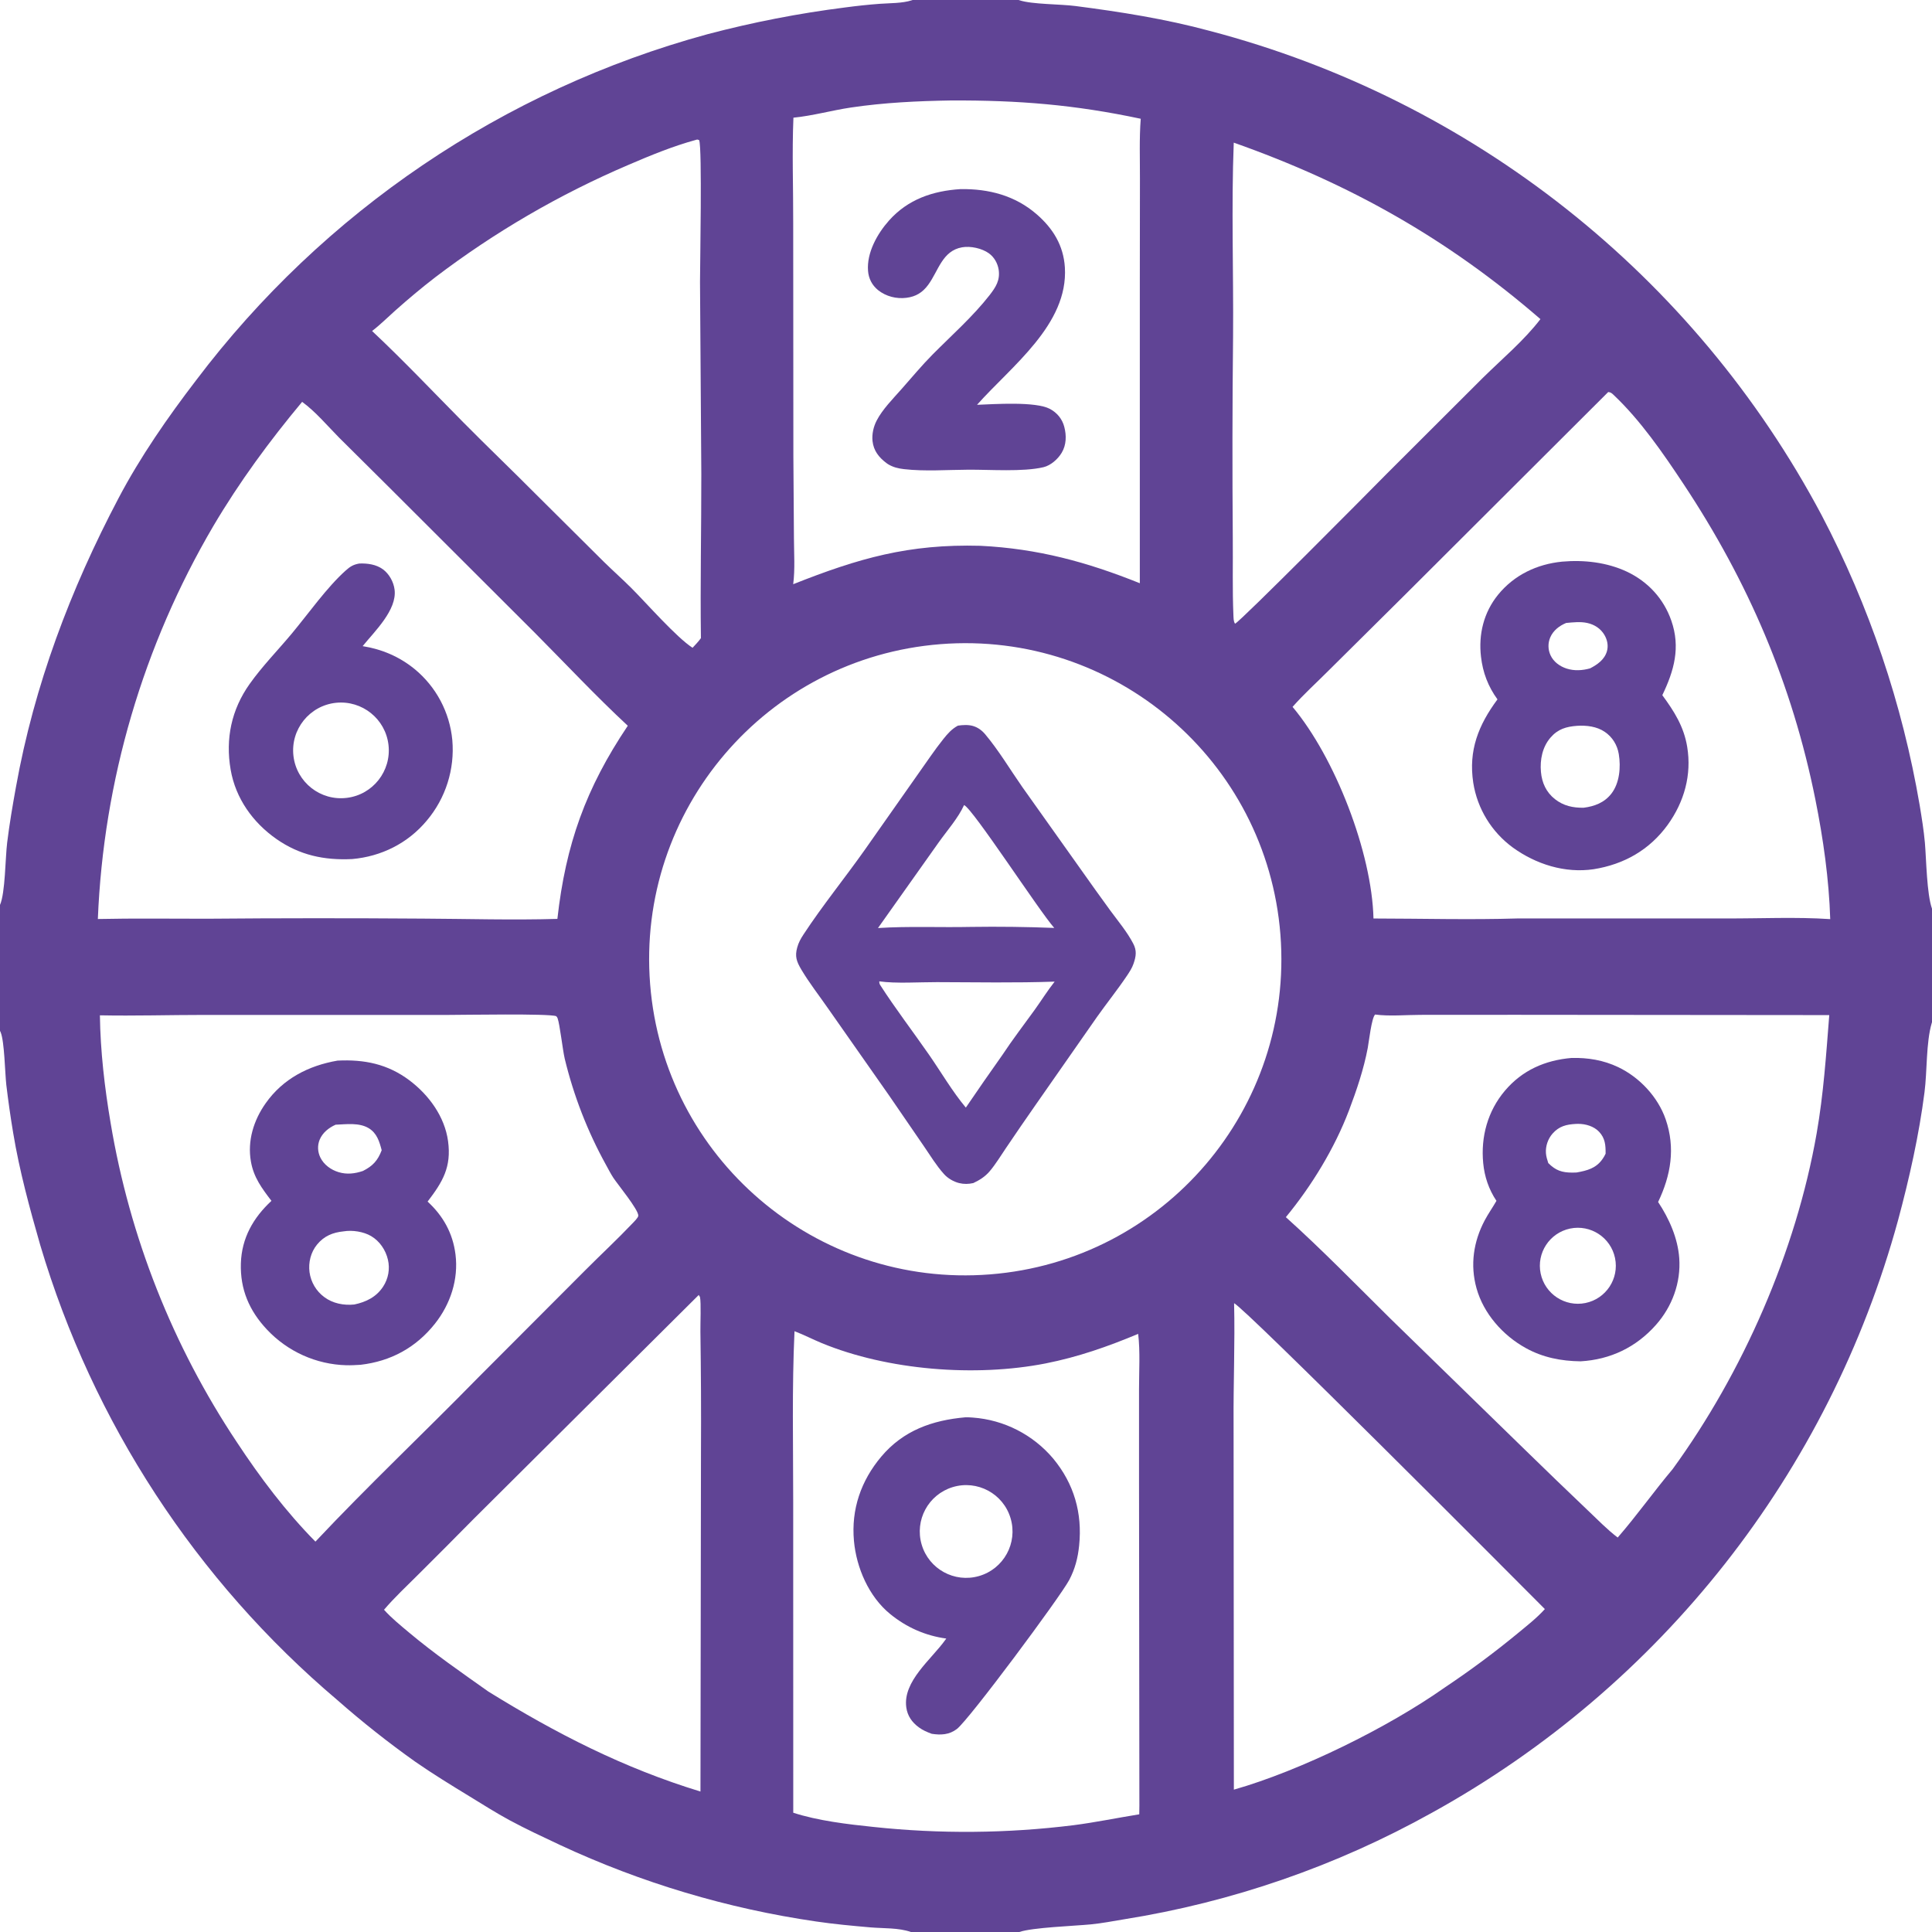 <svg width="34" height="34" viewBox="0 0 34 34" fill="none" xmlns="http://www.w3.org/2000/svg">
<g clip-path="url(#clip0_81_3464)">
<path d="M16.06 0H17.927C17.933 0.002 17.938 0.004 17.942 0.005C18.164 0.078 18.656 0.071 18.926 0.106C19.723 0.209 20.51 0.333 21.287 0.543C25.909 1.755 29.813 4.844 32.056 9.063C32.896 10.664 33.479 12.388 33.783 14.17C33.819 14.389 33.855 14.609 33.875 14.831C33.901 15.136 33.907 15.726 34 15.992V17.99C33.998 17.995 33.997 18 33.995 18.005C33.894 18.349 33.916 18.854 33.868 19.223C33.772 19.974 33.6 20.742 33.403 21.473C32.19 25.913 29.232 29.674 25.202 31.9C23.518 32.839 21.683 33.474 19.779 33.777C19.586 33.809 19.39 33.847 19.195 33.866C18.907 33.894 18.17 33.92 17.939 34H16.03C15.819 33.924 15.544 33.938 15.321 33.919C15.001 33.891 14.681 33.862 14.363 33.815C12.802 33.588 11.283 33.134 9.854 32.468C9.557 32.328 9.253 32.187 8.964 32.031C8.724 31.901 8.491 31.752 8.258 31.61C7.94 31.416 7.619 31.219 7.313 31.007C6.835 30.668 6.376 30.305 5.936 29.918C3.452 27.814 1.635 25.032 0.708 21.911C0.522 21.263 0.342 20.604 0.232 19.938C0.185 19.657 0.145 19.375 0.111 19.092C0.087 18.876 0.079 18.332 0.012 18.167C0.008 18.158 0.004 18.15 0 18.141V15.925C0.093 15.717 0.093 15.094 0.126 14.829C0.166 14.502 0.222 14.174 0.281 13.849C0.603 12.057 1.239 10.375 2.086 8.767C2.468 8.041 2.951 7.345 3.449 6.695C5.694 3.724 8.859 1.581 12.451 0.602C13.247 0.392 14.057 0.234 14.874 0.131C15.076 0.104 15.28 0.082 15.483 0.067C15.659 0.054 15.878 0.06 16.046 0.005C16.05 0.003 16.055 0.002 16.06 0ZM16.552 11.336C13.488 11.577 11.2 14.255 11.441 17.318C11.682 20.382 14.361 22.669 17.424 22.427C20.487 22.186 22.773 19.508 22.533 16.445C22.292 13.383 19.614 11.096 16.552 11.336ZM5.551 27.13C6.476 26.146 7.463 25.215 8.408 24.25L10.297 22.357C10.573 22.08 10.86 21.814 11.129 21.531C11.155 21.503 11.232 21.43 11.233 21.394C11.236 21.287 10.87 20.843 10.795 20.729C10.746 20.655 10.706 20.574 10.663 20.497C10.339 19.91 10.095 19.282 9.938 18.63C9.9 18.464 9.852 18.027 9.813 17.92C9.806 17.901 9.8 17.896 9.788 17.883C9.665 17.834 8.155 17.861 7.895 17.861L3.593 17.861C2.982 17.861 2.368 17.88 1.758 17.868C1.767 18.501 1.841 19.14 1.947 19.764C2.283 21.772 3.04 23.686 4.169 25.381C4.576 25.999 5.03 26.602 5.551 27.13ZM22.747 12.44C23.494 13.331 24.143 15.003 24.171 16.164C25.018 16.165 25.87 16.189 26.717 16.163L30.362 16.163C30.973 16.166 31.601 16.134 32.209 16.175C32.187 15.472 32.086 14.761 31.948 14.072C31.54 12.04 30.766 10.234 29.622 8.51C29.263 7.969 28.871 7.399 28.399 6.952C28.368 6.922 28.347 6.903 28.302 6.899L24.729 10.464L23.373 11.809C23.166 12.017 22.941 12.219 22.747 12.44ZM22.629 21.42C23.265 21.992 23.864 22.608 24.472 23.209L26.854 25.53C27.215 25.882 27.578 26.233 27.943 26.58C28.114 26.741 28.282 26.917 28.469 27.058C28.808 26.668 29.104 26.248 29.435 25.855C30.672 24.155 31.607 22.023 31.97 19.946C32.091 19.253 32.137 18.564 32.192 17.864L26.675 17.859L24.999 17.86C24.742 17.86 24.453 17.888 24.2 17.854C24.137 17.911 24.09 18.338 24.07 18.443C23.999 18.818 23.875 19.184 23.74 19.541C23.486 20.209 23.083 20.869 22.629 21.42ZM1.722 16.173C2.363 16.159 3.003 16.169 3.644 16.168C4.91 16.157 6.176 16.157 7.442 16.166C8.229 16.17 9.023 16.194 9.809 16.171C9.955 14.861 10.31 13.87 11.048 12.772C10.484 12.248 9.954 11.681 9.411 11.135L6.838 8.566L5.964 7.698C5.761 7.492 5.55 7.241 5.317 7.072C4.74 7.764 4.213 8.481 3.754 9.258C2.519 11.361 1.821 13.736 1.722 16.173ZM6.758 28.329C6.89 28.476 7.045 28.601 7.195 28.727C7.643 29.103 8.119 29.432 8.595 29.769C9.791 30.509 10.976 31.116 12.327 31.528L12.336 25.545C12.34 24.841 12.336 24.137 12.326 23.432C12.324 23.297 12.34 22.93 12.319 22.827C12.318 22.821 12.3 22.794 12.296 22.79L8.33 26.736C8.006 27.065 7.681 27.391 7.354 27.716C7.154 27.916 6.941 28.114 6.758 28.329ZM12.246 2.462C11.844 2.572 11.444 2.736 11.061 2.901C9.85 3.418 8.706 4.083 7.658 4.881C7.416 5.067 7.181 5.265 6.953 5.468C6.819 5.587 6.691 5.716 6.548 5.825C7.098 6.341 7.62 6.893 8.149 7.428C8.573 7.857 9.009 8.273 9.434 8.701L10.629 9.889C10.789 10.046 10.956 10.194 11.114 10.352C11.377 10.615 11.906 11.219 12.188 11.4C12.239 11.345 12.292 11.291 12.335 11.23C12.322 10.267 12.343 9.303 12.342 8.34L12.319 4.96C12.319 4.651 12.359 2.599 12.304 2.466C12.275 2.456 12.277 2.452 12.246 2.462ZM21.714 31.495C22.886 31.161 24.421 30.405 25.423 29.699C25.87 29.4 26.293 29.087 26.708 28.745C26.87 28.611 27.046 28.474 27.187 28.317C26.644 27.771 21.885 22.994 21.718 22.935C21.735 23.638 21.704 24.343 21.709 25.046L21.714 31.495ZM24.413 8.329L26.097 6.648C26.431 6.319 26.825 5.988 27.109 5.616C25.474 4.2 23.748 3.229 21.712 2.51C21.668 3.644 21.709 4.789 21.7 5.925C21.687 7.108 21.686 8.29 21.695 9.473C21.699 9.922 21.687 10.378 21.706 10.826C21.709 10.874 21.706 10.937 21.735 10.976C21.826 10.94 24.096 8.651 24.413 8.329ZM20.059 10.264L20.059 4.909L20.061 3.147C20.062 2.796 20.048 2.439 20.075 2.09C18.907 1.842 17.926 1.763 16.733 1.768C16.142 1.778 15.563 1.805 14.976 1.892C14.64 1.942 14.3 2.038 13.963 2.071C13.937 2.689 13.961 3.308 13.959 3.926L13.962 8.024L13.972 9.47C13.973 9.737 13.993 10.015 13.959 10.281C15.114 9.823 15.991 9.571 17.252 9.605C18.262 9.655 19.126 9.889 20.059 10.264ZM13.982 23.427C13.936 24.424 13.959 25.427 13.959 26.425L13.96 31.901C14.392 32.042 14.917 32.104 15.37 32.151C16.54 32.276 17.721 32.266 18.889 32.121C19.279 32.071 19.661 31.991 20.049 31.929C20.051 31.825 20.053 31.721 20.051 31.618L20.045 26.069L20.045 24.444C20.045 24.126 20.067 23.789 20.03 23.474C19.494 23.698 18.973 23.881 18.401 23.994C17.167 24.236 15.626 24.117 14.458 23.635C14.299 23.569 14.143 23.488 13.982 23.427Z" fill="#604495"/>
<path d="M16.858 12.77C16.942 12.758 17.038 12.752 17.12 12.775C17.207 12.8 17.277 12.851 17.335 12.919C17.576 13.205 17.776 13.543 17.99 13.849L19.025 15.306C19.196 15.549 19.369 15.79 19.544 16.03C19.681 16.216 19.835 16.399 19.942 16.604C20.008 16.729 19.994 16.827 19.948 16.96C19.923 17.035 19.876 17.106 19.832 17.172C19.665 17.42 19.477 17.654 19.305 17.897L18.225 19.444C18.05 19.694 17.877 19.947 17.706 20.2C17.613 20.336 17.524 20.486 17.417 20.612C17.335 20.708 17.241 20.767 17.129 20.82C17.043 20.839 16.964 20.841 16.878 20.82C16.78 20.795 16.68 20.737 16.613 20.662C16.479 20.514 16.375 20.34 16.262 20.176L15.646 19.278L14.577 17.753C14.418 17.523 14.241 17.298 14.099 17.058C14.02 16.922 13.985 16.833 14.03 16.673C14.053 16.589 14.091 16.52 14.139 16.447C14.474 15.936 14.867 15.454 15.22 14.954L16.168 13.605C16.311 13.405 16.448 13.197 16.602 13.005C16.678 12.91 16.749 12.829 16.858 12.77ZM16.997 19.492C17.207 19.183 17.421 18.875 17.637 18.57C17.817 18.297 18.017 18.037 18.209 17.771C18.326 17.608 18.435 17.433 18.56 17.275C17.872 17.299 17.179 17.286 16.489 17.284C16.185 17.283 15.764 17.312 15.474 17.27C15.474 17.295 15.476 17.313 15.49 17.335C15.758 17.752 16.066 18.153 16.349 18.561C16.562 18.868 16.758 19.206 16.997 19.492ZM15.451 16.332C15.994 16.297 16.543 16.324 17.087 16.312C17.576 16.305 18.065 16.311 18.553 16.33C18.287 16.031 17.117 14.227 16.966 14.168C16.864 14.395 16.662 14.623 16.517 14.828L15.451 16.332Z" fill="#604495"/>
<path d="M5.94 18.665C6.411 18.642 6.822 18.724 7.205 19.012C7.547 19.269 7.826 19.65 7.885 20.082C7.947 20.538 7.791 20.798 7.525 21.146C7.8 21.399 7.969 21.703 8.016 22.076C8.071 22.514 7.927 22.951 7.654 23.295C7.319 23.717 6.877 23.956 6.346 24.018C6.263 24.023 6.18 24.028 6.096 24.026C5.565 24.012 5.062 23.786 4.698 23.398C4.386 23.066 4.225 22.69 4.239 22.233C4.253 21.788 4.456 21.431 4.777 21.133C4.609 20.913 4.465 20.722 4.416 20.443C4.351 20.078 4.464 19.714 4.675 19.416C4.979 18.984 5.43 18.753 5.94 18.665ZM6.235 22.957C6.441 22.914 6.623 22.825 6.742 22.643C6.834 22.503 6.865 22.332 6.827 22.169C6.788 21.999 6.682 21.842 6.531 21.753C6.396 21.674 6.2 21.644 6.046 21.67C5.857 21.689 5.703 21.751 5.579 21.903C5.469 22.038 5.425 22.216 5.447 22.388C5.471 22.563 5.564 22.721 5.706 22.826C5.856 22.939 6.05 22.976 6.235 22.957ZM6.387 20.607C6.56 20.52 6.649 20.423 6.717 20.242C6.677 20.09 6.634 19.943 6.49 19.855C6.322 19.753 6.095 19.785 5.906 19.793C5.785 19.847 5.677 19.933 5.625 20.058C5.584 20.16 5.59 20.271 5.637 20.369C5.699 20.497 5.825 20.588 5.959 20.628C6.105 20.672 6.245 20.655 6.387 20.607Z" fill="#604495"/>
<path d="M27.49 9.884C27.875 9.85 28.277 9.895 28.63 10.06C29 10.235 29.277 10.534 29.412 10.921C29.577 11.393 29.462 11.802 29.254 12.234C29.464 12.52 29.634 12.788 29.692 13.144C29.773 13.637 29.64 14.11 29.35 14.514C29.03 14.957 28.579 15.212 28.044 15.297C27.54 15.371 27.031 15.21 26.623 14.915C26.25 14.642 25.999 14.233 25.927 13.776C25.84 13.206 26.018 12.76 26.353 12.308C26.188 12.08 26.095 11.837 26.063 11.557C26.017 11.163 26.111 10.778 26.363 10.467C26.647 10.118 27.048 9.928 27.49 9.884ZM27.868 14.215C28.059 14.191 28.233 14.126 28.356 13.969C28.502 13.783 28.526 13.5 28.488 13.271C28.462 13.111 28.375 12.969 28.239 12.878C28.1 12.784 27.921 12.763 27.757 12.773C27.565 12.787 27.416 12.829 27.285 12.982C27.143 13.147 27.099 13.371 27.118 13.584C27.135 13.776 27.211 13.943 27.365 14.064C27.516 14.182 27.68 14.217 27.868 14.215ZM27.983 11.762C28.111 11.696 28.236 11.609 28.279 11.462C28.307 11.364 28.287 11.263 28.236 11.175C28.169 11.061 28.06 10.991 27.932 10.963C27.814 10.937 27.682 10.952 27.562 10.963C27.441 11.013 27.334 11.095 27.281 11.219C27.239 11.319 27.241 11.431 27.286 11.53C27.34 11.648 27.45 11.727 27.571 11.766C27.706 11.809 27.848 11.8 27.983 11.762Z" fill="#604495"/>
<path d="M27.658 18.618C27.946 18.612 28.217 18.656 28.478 18.78C28.853 18.959 29.176 19.303 29.313 19.698C29.487 20.202 29.405 20.684 29.18 21.153C29.374 21.446 29.527 21.789 29.552 22.142C29.583 22.574 29.426 22.996 29.141 23.317C28.792 23.711 28.338 23.927 27.816 23.957C27.476 23.953 27.151 23.89 26.852 23.724C26.45 23.503 26.108 23.118 25.984 22.671C25.87 22.261 25.93 21.851 26.128 21.477C26.191 21.358 26.269 21.249 26.335 21.133C26.201 20.933 26.125 20.709 26.102 20.47C26.057 20.007 26.181 19.553 26.483 19.196C26.789 18.834 27.191 18.658 27.658 18.618ZM27.901 22.931C28.263 22.857 28.497 22.503 28.422 22.14C28.347 21.777 27.992 21.545 27.629 21.621C27.269 21.698 27.038 22.051 27.113 22.411C27.188 22.772 27.54 23.004 27.901 22.931ZM27.247 20.468C27.377 20.599 27.488 20.636 27.672 20.636C27.697 20.636 27.721 20.636 27.745 20.634C27.93 20.601 28.09 20.56 28.203 20.395C28.224 20.366 28.241 20.335 28.256 20.303C28.257 20.153 28.249 20.031 28.14 19.916C28.049 19.82 27.904 19.778 27.775 19.778C27.761 19.778 27.747 19.779 27.733 19.779C27.567 19.788 27.438 19.818 27.322 19.95C27.241 20.042 27.197 20.171 27.206 20.294C27.21 20.352 27.229 20.413 27.247 20.468Z" fill="#604495"/>
<path d="M6.324 9.917C6.469 9.912 6.619 9.932 6.739 10.019C6.85 10.101 6.927 10.241 6.944 10.377C6.989 10.735 6.592 11.111 6.382 11.371C6.721 11.425 7.029 11.556 7.296 11.774C7.675 12.085 7.914 12.535 7.96 13.024C8.005 13.537 7.843 14.048 7.51 14.442C7.177 14.841 6.71 15.073 6.197 15.118C5.705 15.142 5.273 15.05 4.866 14.766C4.45 14.476 4.146 14.05 4.059 13.545C3.965 13.001 4.073 12.488 4.393 12.037C4.615 11.724 4.889 11.445 5.135 11.15C5.425 10.802 5.756 10.332 6.084 10.04C6.163 9.969 6.219 9.935 6.324 9.917ZM6.104 14.041C6.562 13.985 6.889 13.569 6.837 13.111C6.785 12.652 6.373 12.321 5.913 12.368C5.448 12.417 5.111 12.836 5.164 13.301C5.217 13.766 5.639 14.099 6.104 14.041Z" fill="#604495"/>
<path d="M16.992 24.942C17.035 24.942 17.078 24.943 17.121 24.947C17.67 24.987 18.18 25.248 18.535 25.669C18.901 26.111 19.05 26.629 18.991 27.199C18.969 27.417 18.919 27.611 18.816 27.806C18.659 28.102 17.056 30.261 16.84 30.427C16.706 30.53 16.557 30.537 16.397 30.512C16.316 30.482 16.241 30.451 16.171 30.399C16.05 30.311 15.969 30.196 15.949 30.046C15.887 29.587 16.389 29.204 16.635 28.861L16.653 28.836C16.283 28.785 15.953 28.639 15.664 28.403C15.29 28.097 15.071 27.591 15.028 27.116C14.978 26.562 15.152 26.058 15.509 25.634C15.896 25.174 16.407 24.993 16.992 24.942ZM17.228 27.736C17.663 27.611 17.914 27.155 17.785 26.72C17.657 26.285 17.198 26.039 16.765 26.171C16.336 26.302 16.093 26.753 16.22 27.183C16.347 27.613 16.797 27.86 17.228 27.736Z" fill="#604495"/>
<path d="M16.904 3.328C17.399 3.321 17.863 3.44 18.244 3.771C18.532 4.021 18.716 4.321 18.74 4.706C18.802 5.71 17.801 6.441 17.194 7.124C17.505 7.112 18.223 7.062 18.477 7.196C18.602 7.263 18.693 7.372 18.729 7.51C18.77 7.663 18.767 7.83 18.684 7.968C18.618 8.079 18.491 8.192 18.363 8.222C18.002 8.307 17.422 8.263 17.036 8.266C16.667 8.268 16.274 8.298 15.909 8.256C15.805 8.244 15.718 8.223 15.628 8.169C15.618 8.162 15.608 8.155 15.598 8.148C15.466 8.048 15.374 7.932 15.355 7.762C15.342 7.64 15.372 7.509 15.428 7.401C15.529 7.205 15.716 7.016 15.862 6.851C16.042 6.648 16.219 6.434 16.41 6.241C16.745 5.903 17.124 5.568 17.416 5.193C17.524 5.053 17.602 4.933 17.575 4.747C17.557 4.633 17.497 4.526 17.403 4.458C17.281 4.37 17.08 4.326 16.932 4.352C16.581 4.413 16.515 4.768 16.335 5.012C16.235 5.148 16.118 5.22 15.951 5.241C15.775 5.263 15.593 5.217 15.453 5.106C15.347 5.02 15.286 4.902 15.276 4.766C15.251 4.446 15.44 4.111 15.646 3.88C15.979 3.507 16.416 3.359 16.904 3.328Z" fill="#604495"/>
</g>
<defs>
<clipPath id="clip0_81_3464">
<rect width="34" height="34" fill="white"/>
</clipPath>
</defs>
</svg>
